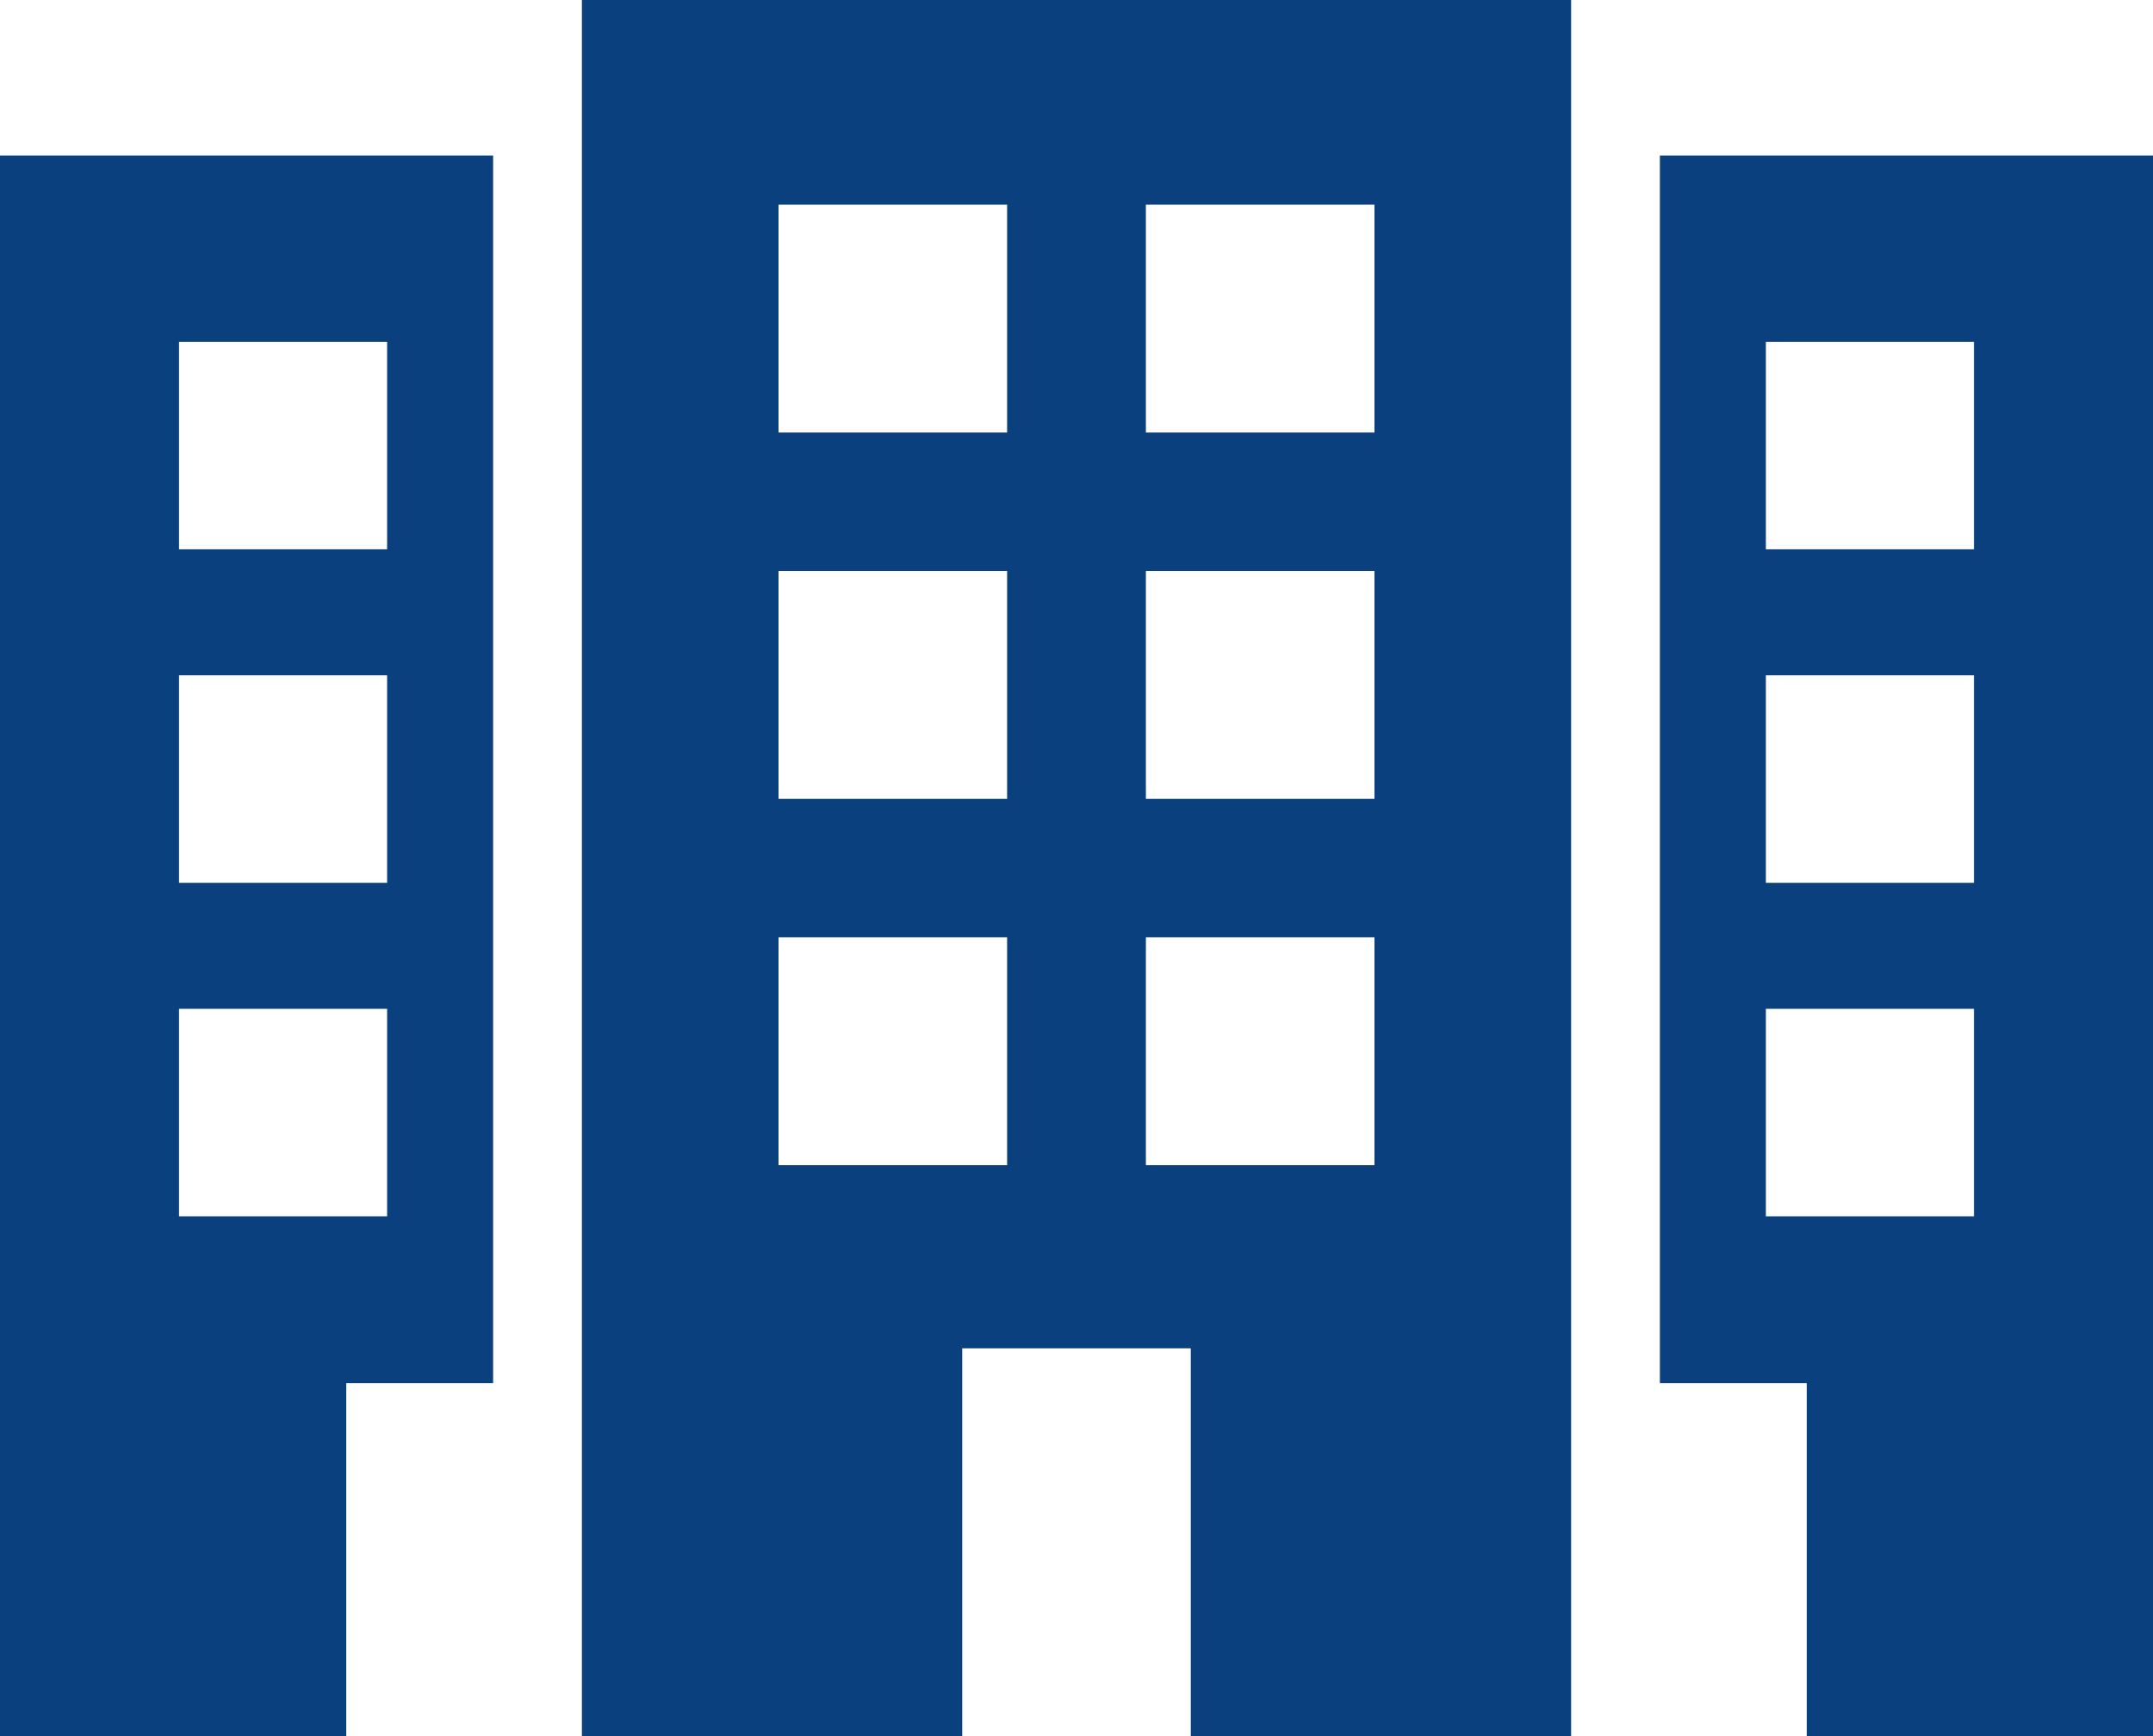 <svg width="62" height="50" viewBox="0 0 62 50" fill="none" xmlns="http://www.w3.org/2000/svg">
<path d="M16.757 50H27.709V38.832H34.291V50H45.243V0H16.757V50ZM32.998 5.893H39.581V12.457H32.998V5.893ZM32.998 16.443H39.581V23.007H32.998V16.443ZM32.998 26.993H39.581V33.557H32.998V26.993ZM22.419 5.893H29.002V12.457H22.419V5.893ZM22.419 16.443H29.002V23.007H22.419V16.443ZM22.419 26.993H29.002V33.557H22.419V26.993Z" fill="#0A407E"/>
<path d="M47.8 4.479V39.833H52.029V50H62V4.479H47.8ZM56.845 35.03H50.852V29.054H56.845L56.845 35.03ZM56.845 25.425H50.852V19.449H56.845L56.845 25.425ZM56.845 15.82H50.852V9.844H56.845L56.845 15.82Z" fill="#0A407E"/>
<path d="M0 50H9.971V39.833H14.2V4.479H0V50ZM5.155 9.844H11.148V15.82H5.155V9.844ZM5.155 19.449H11.148V25.425H5.155V19.449ZM5.155 29.054H11.148V35.03H5.155V29.054Z" fill="#0A407E"/>
</svg>
